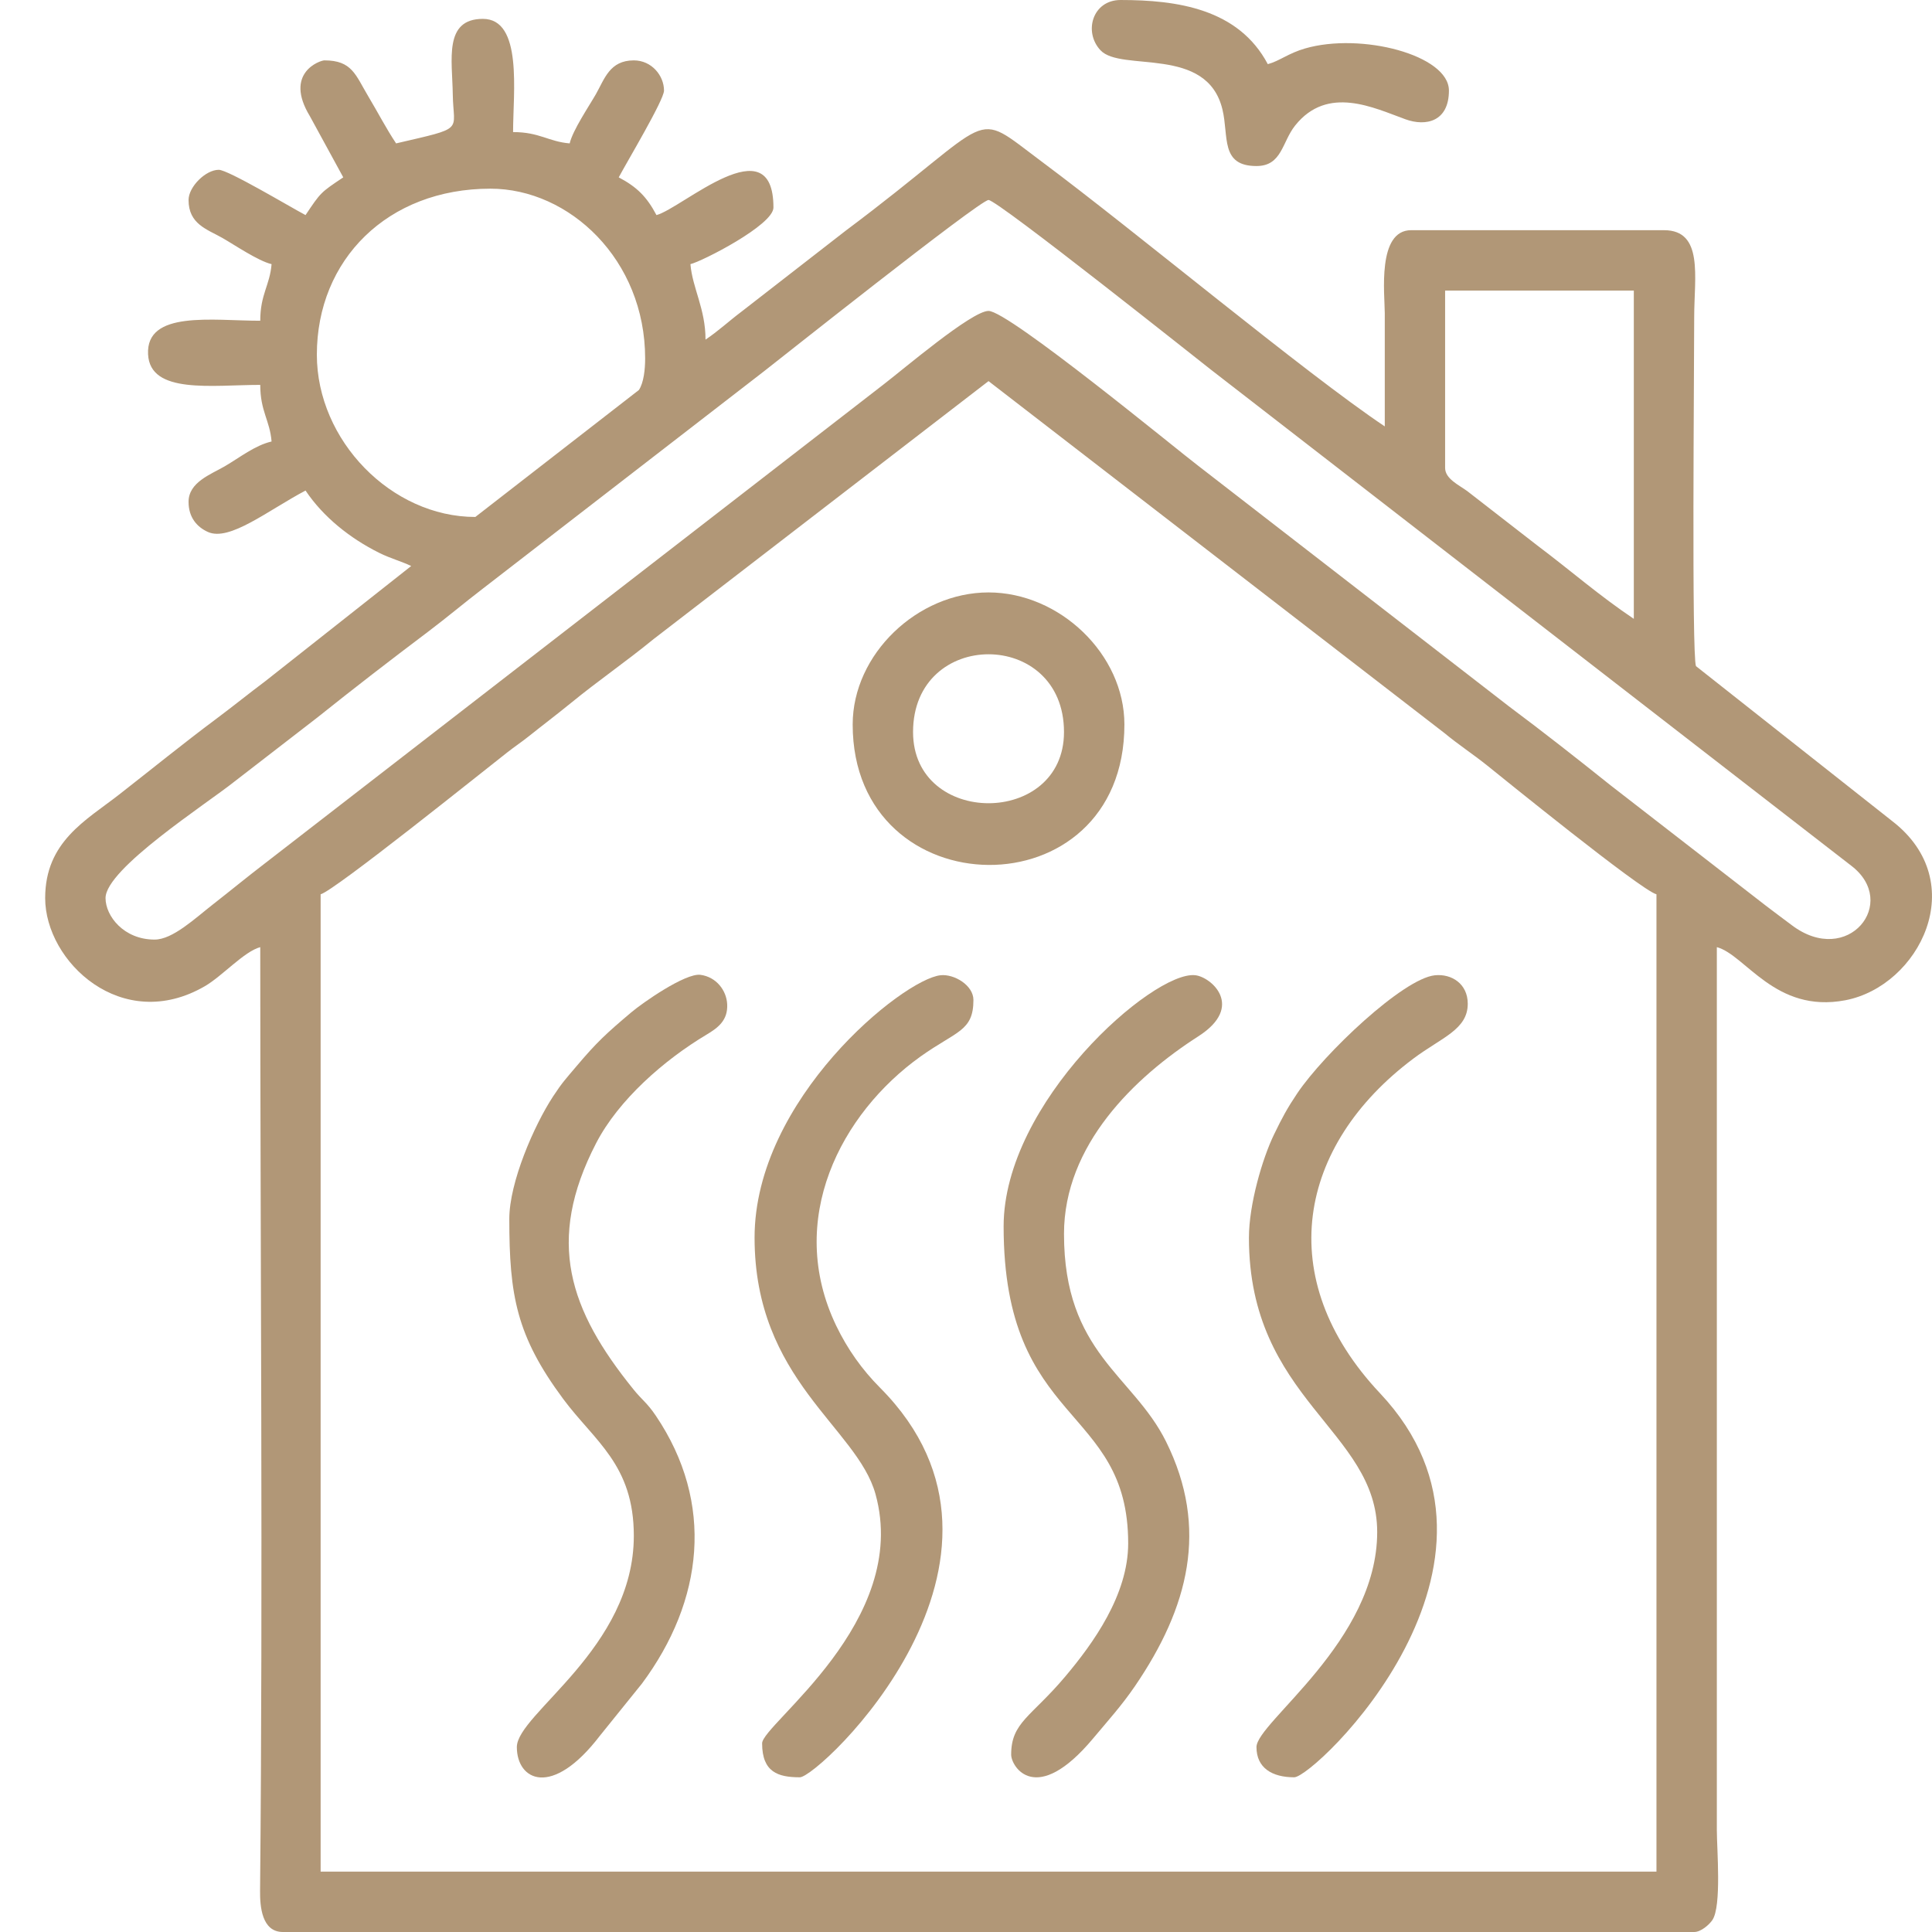<?xml version="1.0" encoding="UTF-8"?> <svg xmlns="http://www.w3.org/2000/svg" xmlns:xlink="http://www.w3.org/1999/xlink" xmlns:xodm="http://www.corel.com/coreldraw/odm/2003" xml:space="preserve" width="512px" height="512px" version="1.1" style="shape-rendering:geometricPrecision; text-rendering:geometricPrecision; image-rendering:optimizeQuality; fill-rule:evenodd; clip-rule:evenodd" viewBox="0 0 512 512"> <defs> <style type="text/css"> .fil0 {fill:#B19777} </style> </defs> <g id="Слой_x0020_1">  <g id="_2277685949200"> <path class="fil0" d="M84.97 237c3.71,-0.99 42.96,-32.53 49.43,-37.58 2.13,-1.67 3.77,-2.73 5.71,-4.28 3.88,-3.1 7.23,-5.61 11.18,-8.83 7.43,-6.07 14.55,-10.92 21.99,-17l88.69 -68.31 120.77 93.23c3.87,3.2 7.51,5.54 11.37,8.63 3.13,2.5 40.7,33.03 44.87,34.14l0 259 -354.01 0 0 -259zm298 -113l0 -47 50.01 0 0 87c-9.08,-6.08 -16.68,-12.75 -25.57,-19.44l-18.58 -14.42c-2.2,-1.61 -5.86,-3.25 -5.86,-6.14zm-299 -30c0,-25.15 18.71,-44 46,-44 20.91,0 41,18.81 41,45 0,2.97 -0.39,6.44 -1.65,8.35l-43.35 33.65c-22.25,0 -42,-20.29 -42,-43zm-43 155c-8.17,0 -13,-6.24 -13,-11 0,-7.77 26.87,-25.04 34.14,-30.86l22 -17c9.82,-7.85 19.08,-15 29.3,-22.7 5.19,-3.92 9.65,-7.7 14.55,-11.45l74.45 -57.55c1.76,-1.33 57.23,-45.44 59.56,-45.44 2.41,0 57.31,43.73 58.99,45.01l169.61 131.39c12.89,9.79 -0.85,27.05 -15.76,15.76 -2.44,-1.84 -4.56,-3.39 -6.85,-5.15l-41.12 -31.87c-9,-7.2 -17.76,-14.08 -27.01,-20.99l-82.29 -63.71c-5.18,-3.9 -50.24,-41.04 -55.57,-41.04 -4.46,0 -22.68,15.56 -27.98,19.61l-164.03 126.98c-4.52,3.46 -8.66,6.88 -13.41,10.59 -4.95,3.86 -10.79,9.42 -15.58,9.42zm64 -211c-2.63,-3.94 -4.77,-8.12 -7.43,-12.57 -3.34,-5.6 -4.25,-9.43 -11.57,-9.43 -1.15,0 -10.83,3.33 -3.83,14.82l8.83 16.18c-6.03,4.04 -5.95,3.96 -10,10 -4.16,-2.2 -20.51,-12 -23,-12 -3.48,0 -8,4.51 -8,8 0,6.39 4.89,7.75 8.95,10.05 3.12,1.78 9.52,6.13 13.05,6.95 -0.46,5.64 -3,7.98 -3,15 -12.61,0 -30.31,-2.81 -29.73,8.89 0.52,10.67 17,8.11 29.73,8.11 0,7.02 2.54,9.36 3,15 -4.43,1.03 -8.44,4.26 -12.42,6.58 -3.68,2.14 -9.58,4.21 -9.58,9.42 0,4.18 2.29,6.7 5.14,7.98 5.72,2.56 15.82,-5.66 25.86,-10.98 4.7,7.02 11.8,12.66 19.5,16.5 3.05,1.52 5.8,2.2 8.5,3.5l-38.56 30.44c-4.79,3.6 -8.2,6.39 -13.01,9.99 -9.09,6.79 -16.91,13.17 -25.85,20.15 -8.72,6.81 -19.58,12.43 -19.58,27.42 0,16.86 20.37,36.11 42.34,23.34 4.61,-2.68 10.38,-9.19 14.66,-10.34 0,82.31 0.74,167.85 -0.05,250.05 -0.04,4.12 0.43,10.95 6.05,10.95l374.01 0c1.83,0 4.02,-1.99 4.82,-3.17 2.48,-3.68 1.18,-18.78 1.18,-23.83l0 -234c7.6,2.03 15.44,17.61 34.03,14.08 19.57,-3.72 33.6,-31.21 12.4,-47.52l-51.96 -41.03c-1.16,-2.91 -0.47,-78.62 -0.47,-92.53 0,-10.56 2.55,-23 -8,-23l-67.01 0c-9.08,0 -7,17.03 -6.99,22 0,10 0,20 0,30 -21.19,-14.19 -66,-51.62 -90.87,-70.14 -19.27,-14.35 -10.96,-12.43 -52,18.28l-27.57 21.42c-3.53,2.66 -6.15,5.15 -9.57,7.44 0,-8.18 -3.46,-13.61 -4,-20 3.08,-0.72 22,-10.37 22,-15 0,-22.07 -24.17,0.18 -31,2 -2.56,-4.84 -5.15,-7.44 -10,-10 2.21,-4.16 12,-20.51 12,-23 0,-3.94 -3.26,-8 -8,-8 -6.39,0 -7.74,4.88 -10.05,8.95 -1.78,3.12 -6.12,9.52 -6.95,13.05 -5.63,-0.47 -7.98,-3 -15,-3 0,-10.46 2.61,-30 -8,-30 -10.45,0 -8.1,10.9 -7.98,20.02 0.14,10 3.51,8.66 -15.02,12.98z"></path> <path class="fil0" d="M330.98 328c0,42.95 33.99,51 33.99,78 0,29.02 -31.99,50.42 -31.99,57 0,5.53 4.15,8 10,8 5.4,0 65.06,-56.82 22.75,-101.76 -28.65,-30.43 -21.82,-65.72 8.8,-88.68 7.53,-5.65 14.44,-7.69 14.44,-14.56 0,-5.26 -4.26,-8 -8.72,-7.54 -8.41,0.87 -29.4,20.76 -36.49,31.32 -2.59,3.85 -3.99,6.44 -6.13,10.87 -3.07,6.33 -6.65,18.5 -6.65,27.35z"></path> <path class="fil0" d="M199.97 328c0,37.73 27.15,50.24 32.05,67.96 9.35,33.78 -30.05,60.96 -30.05,66.04 0,7.64 4.22,9 10,9 5.07,0 66.53,-57.76 21.25,-103.24 -4.76,-4.78 -8.63,-10.23 -11.6,-16.4 -13.52,-28.13 1.23,-56.3 22.34,-71.38 9.5,-6.78 14.01,-6.65 14.01,-14.98 0,-3.88 -5.09,-6.93 -8.71,-6.55 -9.97,1.05 -49.29,32.83 -49.29,69.55z"></path> <path class="fil0" d="M134.97 323c0,20.31 1.88,31.01 14.28,47.73 8.29,11.19 18.72,17.39 18.72,36.27 0,29.88 -31,47.16 -31,56 0,8.78 9.25,13.66 22,-3l11.16 -13.84c16.29,-21.93 19.33,-47.79 3.67,-70.98 -2.34,-3.47 -3.59,-4.08 -5.97,-7.03 -16.95,-20.98 -23.27,-39.22 -9.87,-65.16 5.98,-11.58 18.11,-22.12 29.23,-28.77 3.08,-1.84 5.74,-3.8 5.52,-8.1 -0.18,-3.64 -2.87,-7.22 -7.08,-7.78 -4,-0.53 -15.41,7.46 -18.36,9.96 -6.54,5.54 -9.04,7.79 -14.61,14.39 -2.73,3.25 -3.62,4.1 -6.1,7.89 -5.03,7.67 -11.59,22.76 -11.59,32.42z"></path> <path class="fil0" d="M265.97 325c0,53.16 33.01,47.15 33.01,84 0,13.68 -9.31,26.55 -16.69,35.31 -9.05,10.73 -14.32,12.11 -14.32,20.69 0,3.18 6.55,13.84 21.71,-4.29 4.08,-4.88 7.55,-8.68 11.11,-13.89 14.14,-20.74 19.68,-41.75 8.2,-64.83 -8.76,-17.61 -27.02,-23.43 -27.02,-54.99 0,-23.54 18.66,-41.51 35.62,-52.38 12.36,-7.93 3.36,-15.75 -0.87,-16.18 -11.15,-1.16 -50.75,33.66 -50.75,66.56z"></path> <path class="fil0" d="M241.97 194c0,-27.48 40,-27.48 40,0 0,25.15 -40,25.15 -40,0zm-16 -2c0,49.11 72.01,50.14 72.01,0 0,-18.65 -17.2,-35 -36.01,-35 -18.81,0 -36,16.35 -36,35z"></path> <path class="fil0" d="M332.98 44c6.77,0 6.75,-6.36 10.25,-10.74 8.62,-10.8 20.91,-4.65 29.23,-1.65 5.5,1.99 11.52,0.56 11.52,-7.61 0,-9.42 -23.31,-15.47 -38.15,-11.15 -4.45,1.29 -6.74,3.32 -9.85,4.15 -7.78,-14.7 -24.08,-17 -39.01,-17 -7.45,0 -9.88,8.47 -5.33,13.32 5.49,5.87 28.21,-1.4 32.32,15.69 1.72,7.12 -0.63,14.99 9.02,14.99z"></path> </g> </g> </svg> 